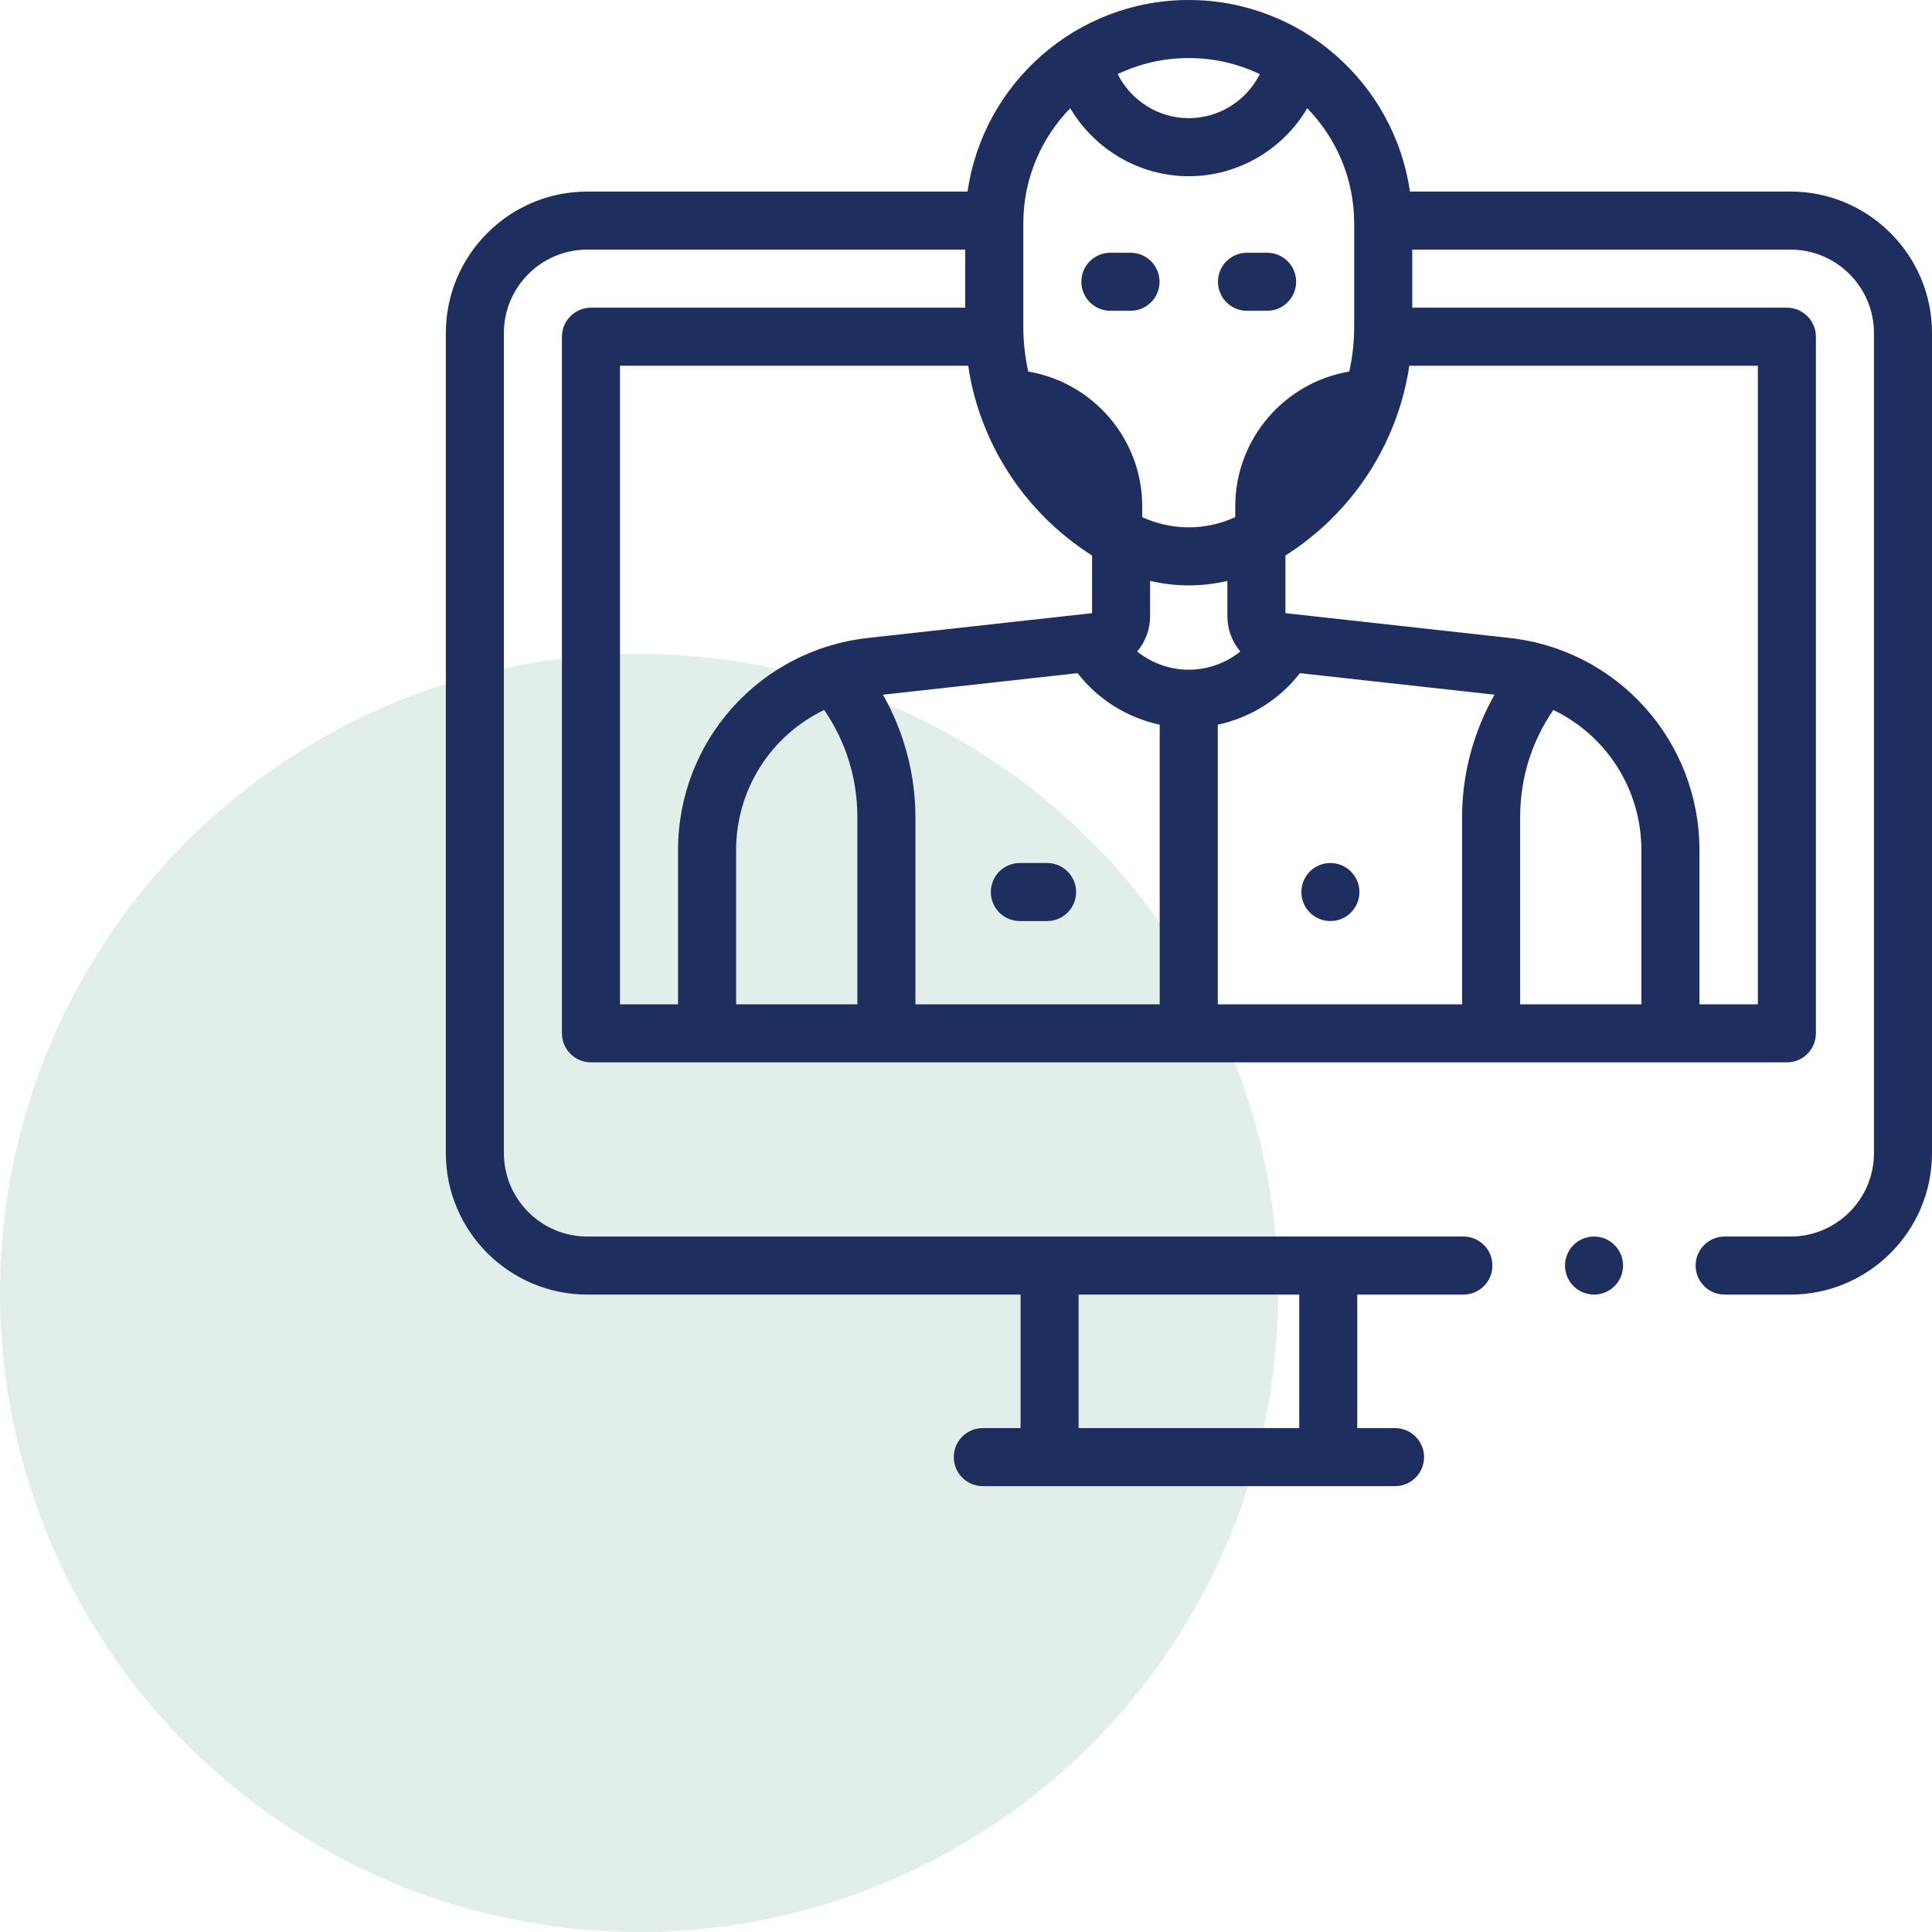 <svg width="65" height="65" viewBox="0 0 65 65" fill="none" xmlns="http://www.w3.org/2000/svg">
<circle cx="21.5" cy="43.5" r="21.5" fill="#6CAD9A" fill-opacity="0.2"/>
<g clip-path="url(#clip0_3806_14443)">
<g clip-path="url(#clip1_3806_14443)">
<path d="M60.241 6.445H47.436C46.913 2.806 43.776 0 39.994 0C36.212 0 33.075 2.806 32.552 6.445H19.759C17.135 6.445 15 8.58 15 11.204V38.796C15 41.42 17.135 43.555 19.759 43.555H34.336V48.047H33.066C32.526 48.047 32.089 48.484 32.089 49.023C32.089 49.563 32.526 50 33.066 50H46.934C47.474 50 47.911 49.563 47.911 49.023C47.911 48.484 47.474 48.047 46.934 48.047H45.664V43.555H49.235C49.774 43.555 50.211 43.117 50.211 42.578C50.211 42.039 49.774 41.602 49.235 41.602H19.759C18.212 41.602 16.953 40.343 16.953 38.796V11.204C16.953 9.657 18.212 8.398 19.759 8.398H32.474V10.352H19.883C19.343 10.352 18.906 10.789 18.906 11.328V34.766C18.906 35.305 19.343 35.742 19.883 35.742H60.117C60.657 35.742 61.094 35.305 61.094 34.766V11.328C61.094 10.789 60.657 10.352 60.117 10.352H47.514V8.398H60.241C61.788 8.398 63.047 9.657 63.047 11.204V38.796C63.047 40.343 61.788 41.602 60.241 41.602H58.024C57.485 41.602 57.047 42.039 57.047 42.578C57.047 43.117 57.485 43.555 58.024 43.555H60.241C62.865 43.555 65 41.42 65 38.796V11.204C65 8.58 62.865 6.445 60.241 6.445ZM43.711 43.555V48.047H36.289V43.555H43.711ZM55.222 33.789H51.144V27.495C51.144 26.187 51.528 24.95 52.26 23.887C54.027 24.734 55.222 26.536 55.222 28.599V33.789ZM49.19 27.495V33.789H40.971V24.381C42.063 24.149 43.046 23.536 43.734 22.648L50.282 23.372C49.573 24.622 49.19 26.047 49.19 27.495ZM27.729 23.887C28.46 24.95 28.845 26.187 28.845 27.495V33.789H24.766V28.599C24.766 26.536 25.961 24.734 27.729 23.887ZM29.706 23.372L36.254 22.648C36.941 23.535 37.926 24.148 39.017 24.381V33.789H30.798V27.495C30.798 26.047 30.415 24.622 29.706 23.372ZM41.729 21.919C41.244 22.308 40.634 22.532 39.994 22.532C39.355 22.532 38.745 22.308 38.259 21.919C38.531 21.598 38.694 21.184 38.694 20.734V19.544C39.119 19.643 39.556 19.695 39.994 19.695C40.432 19.695 40.869 19.643 41.294 19.544V20.734C41.294 21.184 41.458 21.598 41.729 21.919ZM42.385 2.494C41.942 3.381 41.022 3.976 39.994 3.976C38.968 3.976 38.047 3.38 37.604 2.493C38.329 2.147 39.139 1.953 39.994 1.953C40.849 1.953 41.66 2.147 42.385 2.494ZM36.007 3.641C36.822 5.021 38.329 5.929 39.994 5.929C41.664 5.929 43.169 5.022 43.981 3.641C44.958 4.645 45.56 6.013 45.56 7.52V10.983C45.56 11.495 45.505 12.003 45.395 12.5C43.221 12.866 41.559 14.76 41.559 17.037V17.399C41.069 17.623 40.534 17.742 39.994 17.742C39.455 17.742 38.919 17.623 38.429 17.399V17.037C38.429 14.76 36.767 12.866 34.593 12.5C34.484 12.003 34.428 11.495 34.428 10.983V7.52C34.428 6.012 35.031 4.644 36.007 3.641ZM20.859 12.305H32.574C32.658 12.874 32.796 13.435 32.989 13.982C33.679 15.935 35.002 17.587 36.741 18.69V20.629L29.203 21.463C25.56 21.865 22.812 24.933 22.812 28.599V33.789H20.859V12.305ZM59.141 33.789H57.176V28.599C57.176 24.933 54.428 21.865 50.785 21.463L43.247 20.629V18.689C44.986 17.587 46.309 15.935 46.999 13.982C47.192 13.435 47.33 12.874 47.414 12.305H59.141V33.789Z" fill="#1E2E5E"/>
<path d="M41.953 10.456H42.631C43.17 10.456 43.607 10.019 43.607 9.479C43.607 8.94 43.17 8.503 42.631 8.503H41.953C41.414 8.503 40.977 8.94 40.977 9.479C40.977 10.019 41.414 10.456 41.953 10.456Z" fill="#1E2E5E"/>
<path d="M37.357 10.456H38.035C38.574 10.456 39.012 10.019 39.012 9.479C39.012 8.94 38.574 8.503 38.035 8.503H37.357C36.818 8.503 36.381 8.94 36.381 9.479C36.381 10.019 36.818 10.456 37.357 10.456Z" fill="#1E2E5E"/>
<path d="M44.76 30.988C45.299 30.988 45.736 30.551 45.736 30.012C45.736 29.472 45.299 29.035 44.76 29.035C44.22 29.035 43.783 29.472 43.783 30.012C43.783 30.551 44.22 30.988 44.76 30.988Z" fill="#1E2E5E"/>
<path d="M34.312 30.988H35.228C35.767 30.988 36.205 30.551 36.205 30.012C36.205 29.472 35.767 29.035 35.228 29.035H34.312C33.772 29.035 33.335 29.472 33.335 30.012C33.335 30.551 33.772 30.988 34.312 30.988Z" fill="#1E2E5E"/>
<path d="M53.629 43.555C54.169 43.555 54.606 43.118 54.606 42.578C54.606 42.039 54.169 41.602 53.629 41.602C53.09 41.602 52.653 42.039 52.653 42.578C52.653 43.118 53.09 43.555 53.629 43.555Z" fill="#1E2E5E"/>
</g>
</g>
<defs>
<clipPath id="clip0_3806_14443">
<rect width="50" height="50" fill="white" transform="translate(15)"/>
</clipPath>
<clipPath id="clip1_3806_14443">
<rect width="50" height="50" fill="white" transform="translate(15)"/>
</clipPath>
</defs>
</svg>
